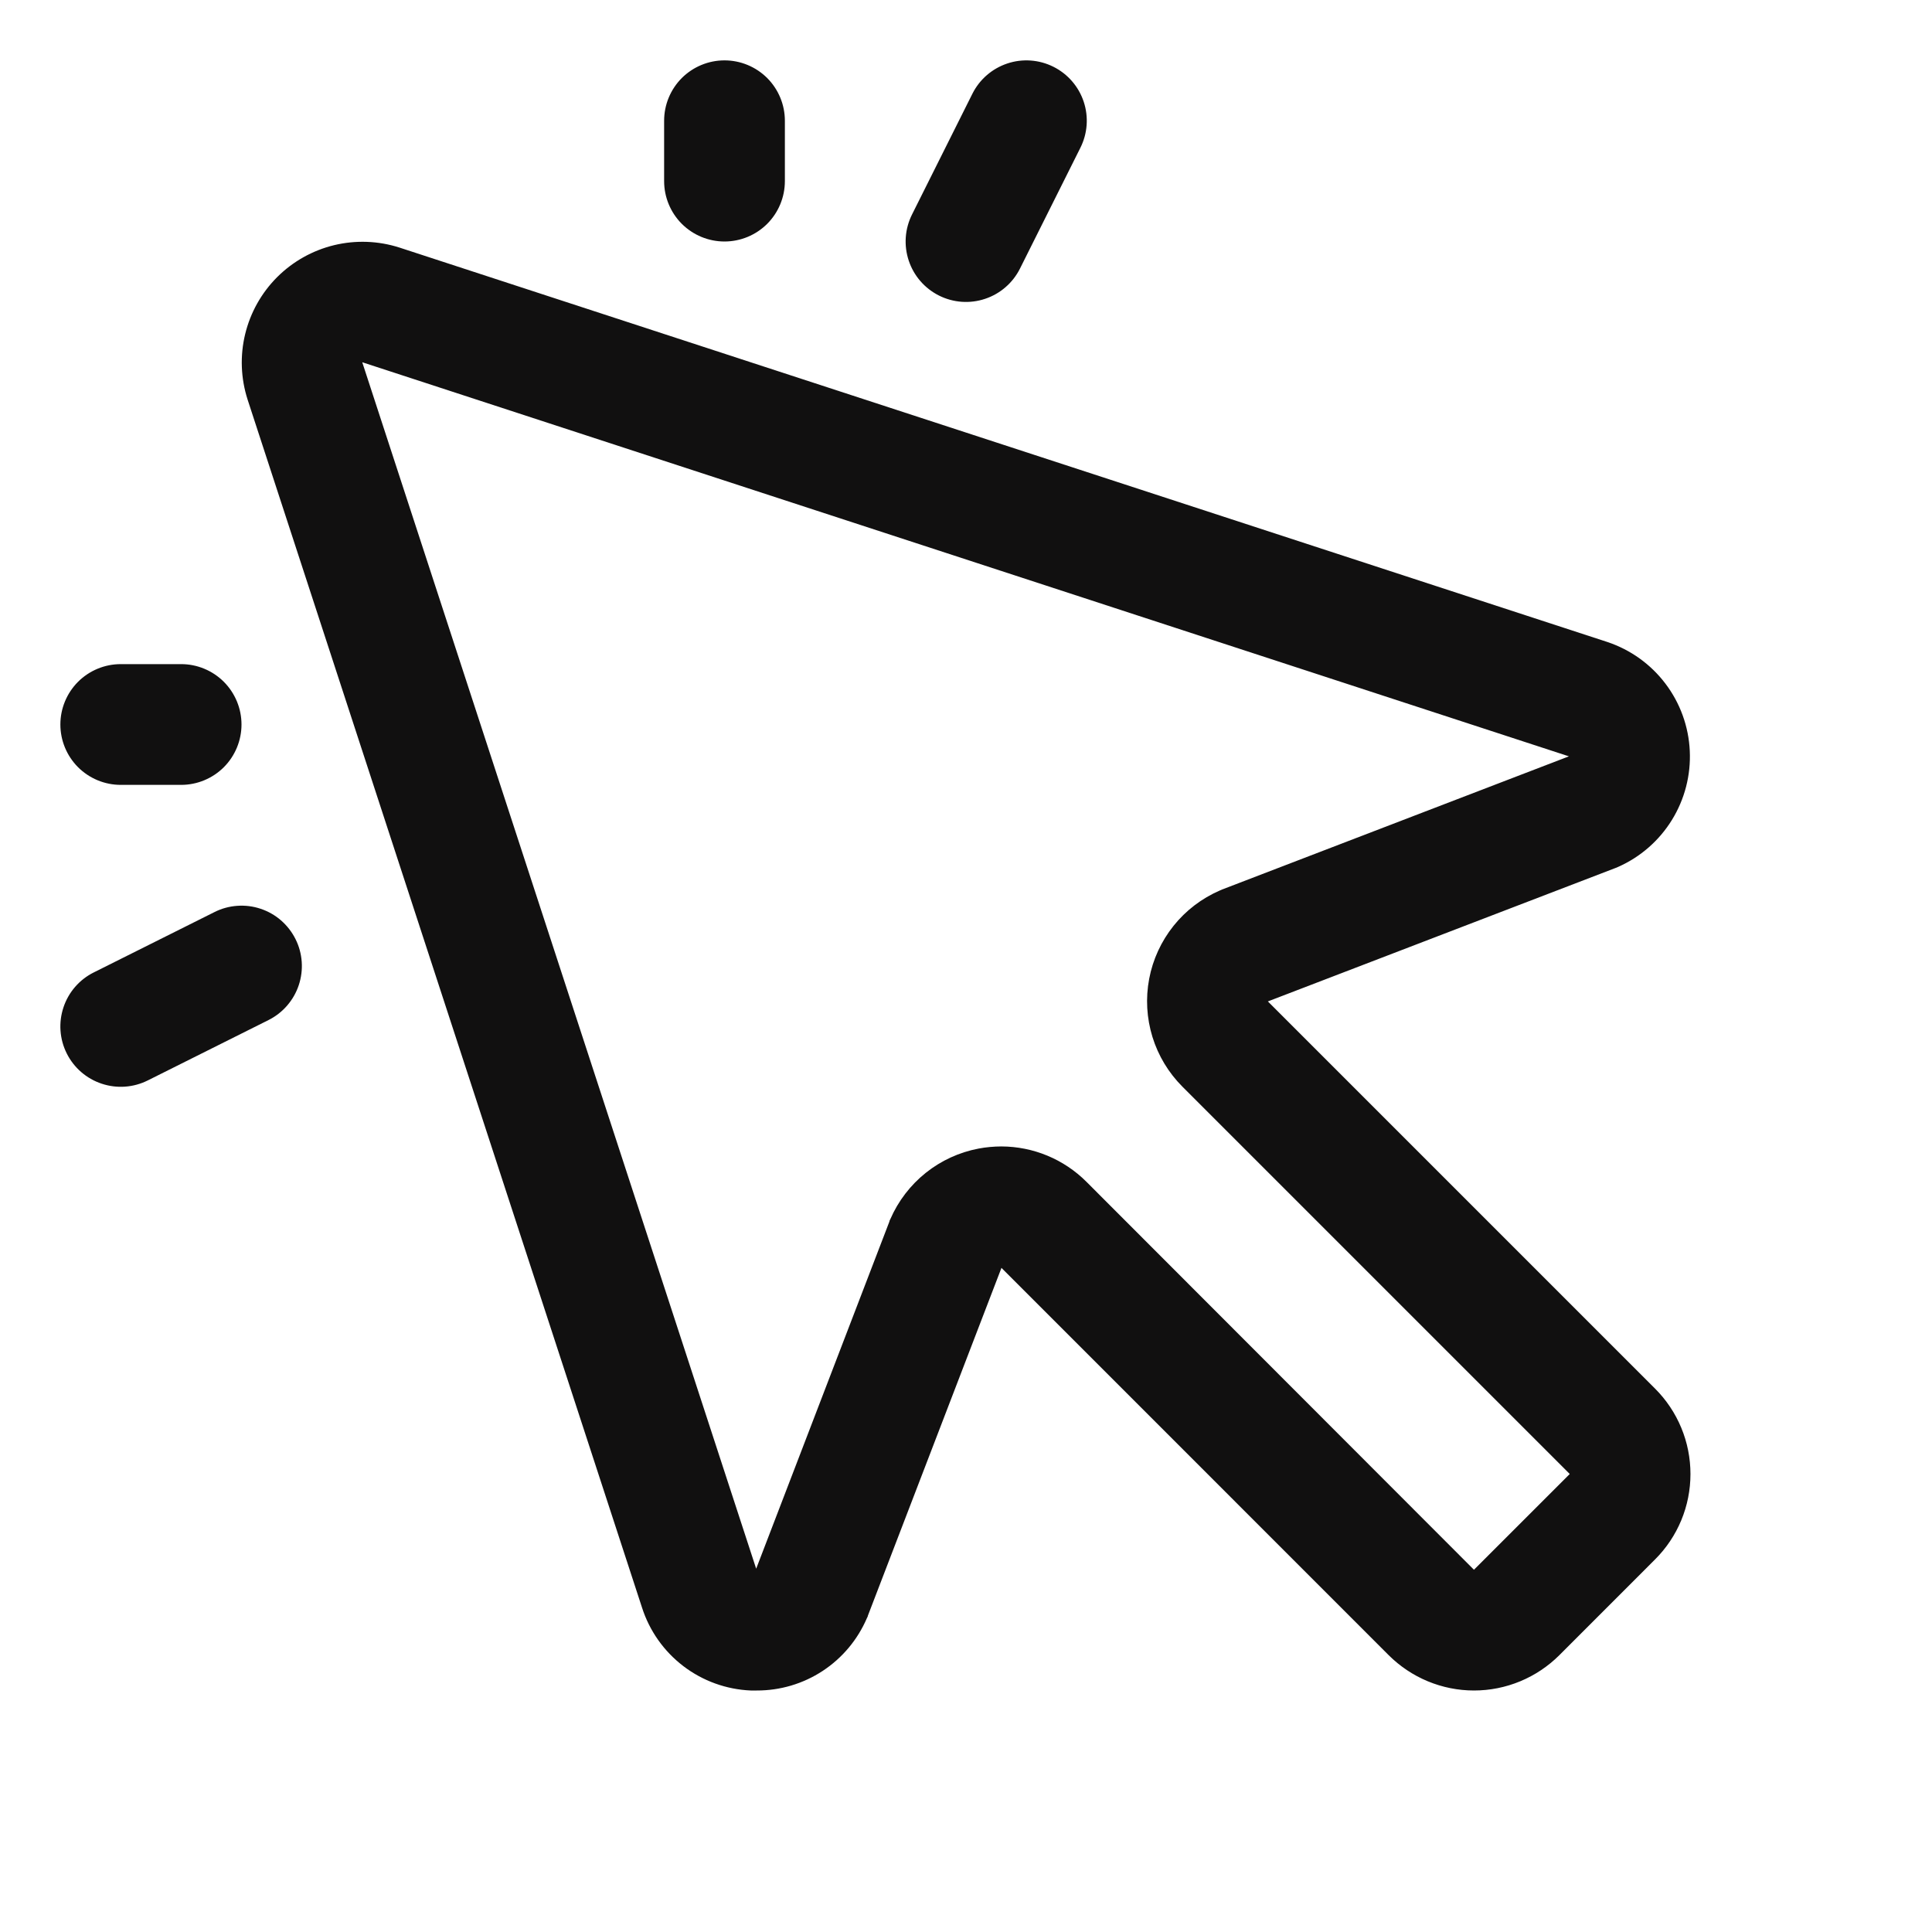 <svg width="48" height="48" viewBox="0 0 48 48" fill="none" xmlns="http://www.w3.org/2000/svg">
<path d="M16.5 4.5V3C16.5 2.602 16.658 2.221 16.939 1.939C17.221 1.658 17.602 1.5 18 1.5C18.398 1.5 18.779 1.658 19.061 1.939C19.342 2.221 19.5 2.602 19.5 3V4.5C19.5 4.898 19.342 5.279 19.061 5.561C18.779 5.842 18.398 6 18 6C17.602 6 17.221 5.842 16.939 5.561C16.658 5.279 16.5 4.898 16.5 4.5ZM3 19.5H4.5C4.898 19.5 5.279 19.342 5.561 19.061C5.842 18.779 6 18.398 6 18C6 17.602 5.842 17.221 5.561 16.939C5.279 16.658 4.898 16.5 4.5 16.5H3C2.602 16.5 2.221 16.658 1.939 16.939C1.658 17.221 1.5 17.602 1.5 18C1.5 18.398 1.658 18.779 1.939 19.061C2.221 19.342 2.602 19.5 3 19.5ZM23.329 7.343C23.505 7.431 23.697 7.484 23.893 7.498C24.09 7.512 24.288 7.487 24.475 7.424C24.662 7.362 24.835 7.263 24.983 7.134C25.132 7.005 25.254 6.848 25.342 6.671L26.842 3.671C27.02 3.316 27.05 2.904 26.924 2.526C26.798 2.149 26.528 1.837 26.172 1.659C25.816 1.481 25.404 1.451 25.027 1.577C24.649 1.703 24.337 1.973 24.159 2.329L22.659 5.329C22.571 5.505 22.518 5.697 22.504 5.893C22.49 6.09 22.515 6.287 22.577 6.474C22.639 6.661 22.737 6.834 22.866 6.983C22.995 7.132 23.152 7.254 23.329 7.343ZM5.329 22.66L2.329 24.16C1.973 24.337 1.702 24.65 1.577 25.027C1.451 25.405 1.48 25.817 1.658 26.172C1.836 26.528 2.148 26.799 2.526 26.924C2.903 27.05 3.315 27.021 3.671 26.843L6.671 25.343C6.847 25.255 7.004 25.133 7.133 24.984C7.262 24.835 7.361 24.662 7.423 24.475C7.485 24.288 7.51 24.091 7.496 23.894C7.482 23.698 7.43 23.506 7.341 23.33C7.253 23.154 7.131 22.997 6.982 22.867C6.834 22.738 6.661 22.64 6.474 22.578C6.287 22.515 6.09 22.491 5.893 22.505C5.697 22.519 5.505 22.571 5.329 22.66ZM41.12 34.5C41.399 34.779 41.62 35.109 41.771 35.474C41.922 35.837 41.999 36.228 41.999 36.622C41.999 37.016 41.922 37.406 41.771 37.77C41.62 38.134 41.399 38.465 41.12 38.743L38.743 41.121C38.464 41.399 38.134 41.62 37.77 41.771C37.406 41.922 37.016 42 36.621 42C36.227 42 35.837 41.922 35.473 41.771C35.109 41.62 34.779 41.399 34.5 41.121L24.881 31.5L21.562 40.142C21.562 40.161 21.547 40.181 21.538 40.202C21.308 40.737 20.927 41.193 20.44 41.513C19.953 41.833 19.383 42.002 18.8 42H18.652C18.045 41.974 17.46 41.763 16.977 41.394C16.494 41.025 16.135 40.517 15.95 39.938L6.15 9.923C5.982 9.398 5.961 8.837 6.091 8.301C6.221 7.765 6.496 7.275 6.885 6.886C7.275 6.496 7.765 6.221 8.301 6.091C8.836 5.962 9.397 5.982 9.922 6.15L39.937 15.951C40.511 16.143 41.013 16.503 41.378 16.986C41.743 17.468 41.954 18.05 41.982 18.654C42.011 19.258 41.856 19.857 41.538 20.372C41.221 20.886 40.755 21.293 40.202 21.538L40.142 21.563L31.5 24.88L41.12 34.5ZM39 36.621L29.379 27C29.033 26.654 28.776 26.229 28.632 25.762C28.488 25.294 28.46 24.799 28.551 24.318C28.642 23.837 28.85 23.386 29.155 23.004C29.46 22.622 29.855 22.32 30.304 22.125L30.364 22.099L38.979 18.791L9 9L18.787 38.974L22.097 30.349C22.097 30.328 22.112 30.308 22.121 30.287C22.316 29.839 22.618 29.445 23 29.139C23.382 28.834 23.833 28.627 24.313 28.536C24.498 28.501 24.687 28.484 24.875 28.483C25.67 28.484 26.432 28.8 26.994 29.363L36.62 39L39 36.621Z" fill="#111010"/>
</svg>
